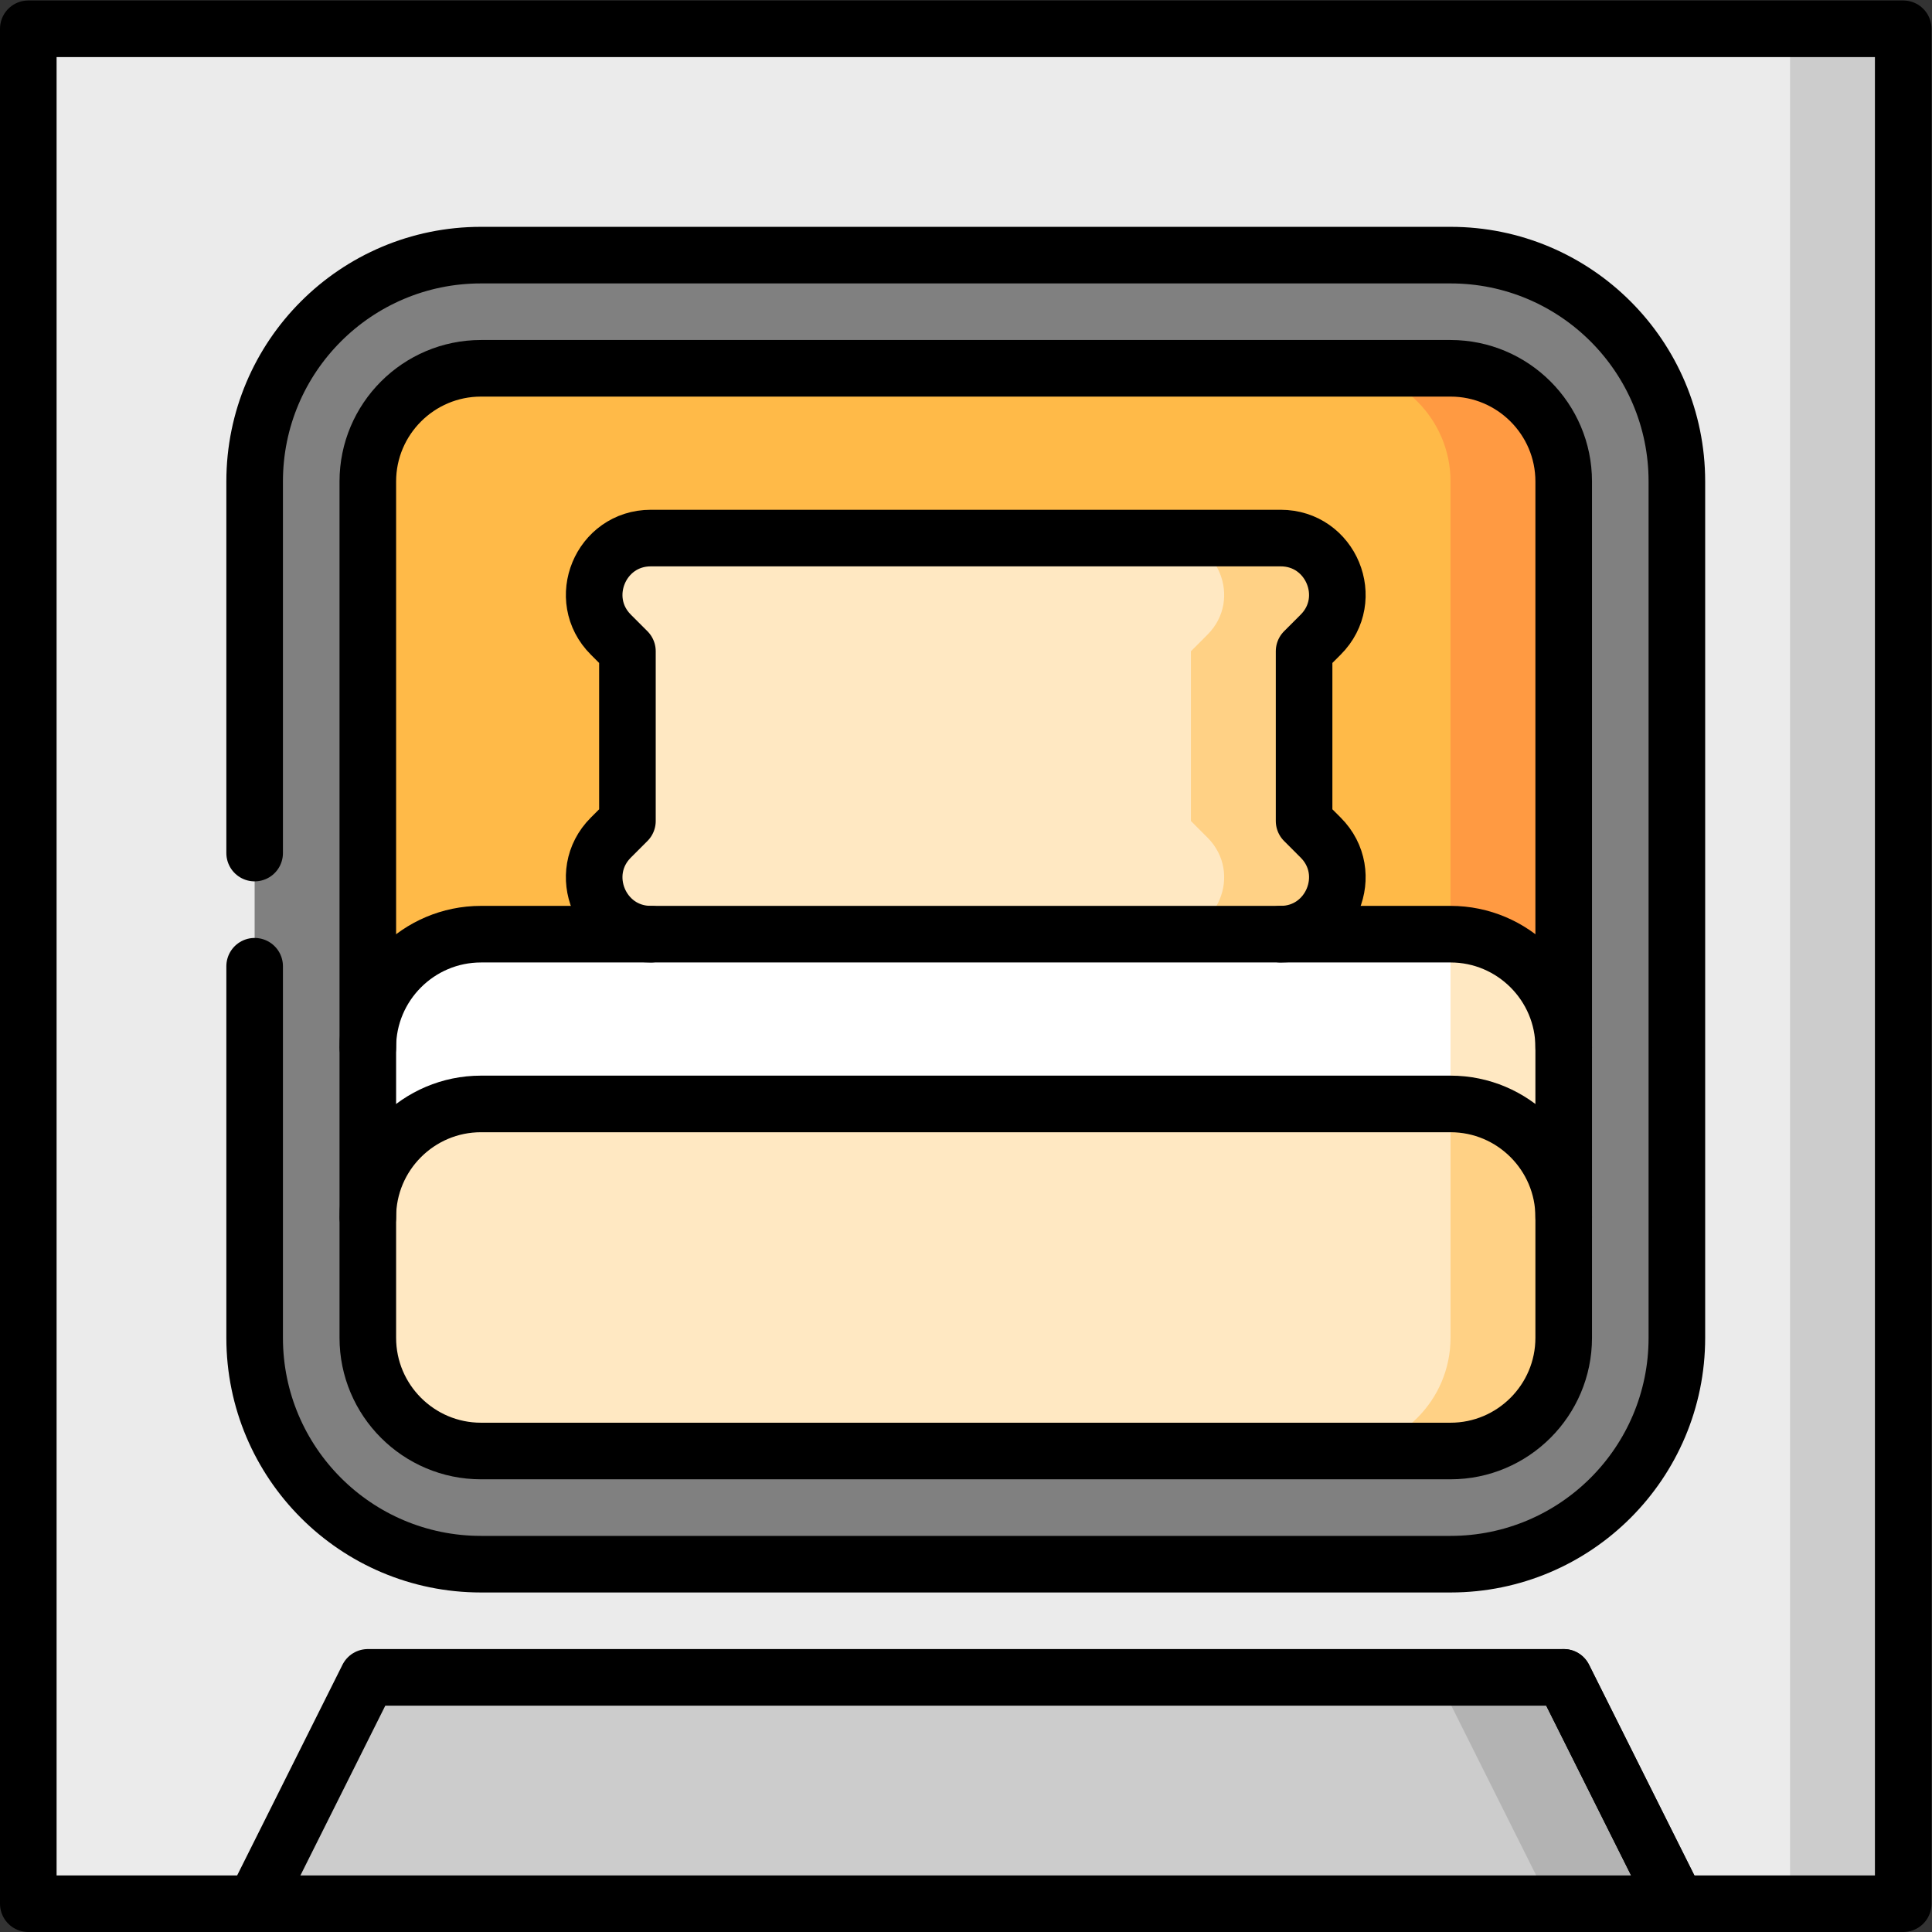<?xml version="1.0" encoding="UTF-8" standalone="no"?>
<!-- Created with Inkscape (http://www.inkscape.org/) -->

<svg
   version="1.1"
   id="svg5175"
   xml:space="preserve"
   width="682.667"
   height="682.667"
   viewBox="0 0 682.667 682.667"
   xmlns="http://www.w3.org/2000/svg"
   xmlns:svg="http://www.w3.org/2000/svg"><rect x="0" y="0" width="682.667" height="682.667" fill="#333333" stroke="none"/><defs
     id="defs5179"><clipPath
       clipPathUnits="userSpaceOnUse"
       id="clipPath5197"><path
         d="M 0,512 H 512 V 0 H 0 Z"
         id="path5195" /></clipPath></defs><g
     id="g5181"
     transform="matrix(1.333,0,0,-1.333,0,682.667)"><g
       id="g5183"
       transform="translate(474.5,7.5)"><path
         d="M 0,0 H 30 V 497 H 0 L -218.5,248.5 Z"
         style="fill:#cccccc;fill-opacity:1;fill-rule:nonzero;stroke:none"
         id="path5185" /></g><g
       id="g5187"
       transform="translate(474.5,7.5)"><path
         d="M 0,0 H -30 L -218.5,30 -407,0 h -60 V 497 H 0 Z"
         style="fill:#ebebeb;fill-opacity:1;fill-rule:nonzero;stroke:none"
         id="path5189" /></g><g
       id="g5191"><g
         id="g5193"
         clip-path="url(#clipPath5197)"><g
           id="g5199"
           transform="translate(67.5,157.5)"><path
             d="m 0,0 v 227 c 0,33.137 26.863,60 60,60 h 257 c 33.137,0 60,-26.863 60,-60 V 0 c 0,-33.137 -26.863,-60 -60,-60 H 60 C 26.863,-60 0,-33.137 0,0"
             style="fill:#808080;fill-opacity:1;fill-rule:nonzero;stroke:none"
             id="path5201" /></g><g
           id="g5203"
           transform="translate(384.5,414.5)"><path
             d="M 0,0 H -30 V -180 H 30 V -30 C 30,-13.458 16.542,0 0,0"
             style="fill:#ff9a42;fill-opacity:1;fill-rule:nonzero;stroke:none"
             id="path5205" /></g><g
           id="g5207"
           transform="translate(354.5,414.5)"><path
             d="m 0,0 h -227 c -16.542,0 -30,-13.458 -30,-30 V -180 H 30 V -30 C 30,-13.458 16.542,0 0,0"
             style="fill:#ffba48;fill-opacity:1;fill-rule:nonzero;stroke:none"
             id="path5209" /></g><g
           id="g5211"
           transform="translate(345.684,294.5)"><path
             d="m 0,0 v 45 l 4.393,4.394 C 13.843,58.843 7.15,75 -6.214,75 h -30 l -53.47,-135 83.47,30 c 13.364,0 20.057,16.157 10.607,25.606 z"
             style="fill:#ffd185;fill-opacity:1;fill-rule:nonzero;stroke:none"
             id="path5213" /></g><g
           id="g5215"
           transform="translate(315.684,294.5)"><path
             d="m 0,0 v 45 l 4.393,4.394 C 13.843,58.843 7.15,75 -6.214,75 h -136.94 c -13.363,0 -20.055,-16.157 -10.606,-25.606 L -149.367,45 V 0 l -4.393,-4.394 C -163.209,-13.843 -156.517,-30 -143.154,-30 l 83.47,-30 53.47,30 c 13.364,0 20.057,16.157 10.607,25.606 z"
             style="fill:#ffe8c2;fill-opacity:1;fill-rule:nonzero;stroke:none"
             id="path5217" /></g><g
           id="g5219"
           transform="translate(384.5,264.5)"><path
             d="m 0,0 -30,-75 h 60 v 45 C 30,-13.458 16.542,0 0,0"
             style="fill:#ffe8c2;fill-opacity:1;fill-rule:nonzero;stroke:none"
             id="path5221" /></g><g
           id="g5223"
           transform="translate(127.5,264.5)"><path
             d="M 0,0 C -16.542,0 -30,-13.458 -30,-30 V -75 H 257 V 0 Z"
             style="fill:#ffffff;fill-opacity:1;fill-rule:nonzero;stroke:none"
             id="path5225" /></g><g
           id="g5227"
           transform="translate(384.5,219.5)"><path
             d="M 0,0 -30,-92 H 0 c 16.542,0 30,13.458 30,30 v 32 C 30,-13.458 16.542,0 0,0"
             style="fill:#ffd185;fill-opacity:1;fill-rule:nonzero;stroke:none"
             id="path5229" /></g><g
           id="g5231"
           transform="translate(384.5,157.5)"><path
             d="m 0,0 v 62 h -257 c -16.542,0 -30,-13.458 -30,-30 V 0 c 0,-16.542 13.458,-30 30,-30 h 227 c 16.542,0 30,13.458 30,30"
             style="fill:#ffe8c2;fill-opacity:1;fill-rule:nonzero;stroke:none"
             id="path5233" /></g><g
           id="g5235"
           transform="translate(414.5,67.5)"><path
             d="m 0,0 h -33.541 l -15,-30 45,-30 H 30 Z"
             style="fill:#b3b3b3;fill-opacity:1;fill-rule:nonzero;stroke:none"
             id="path5237" /></g><g
           id="g5239"
           transform="translate(380.959,67.5)"><path
             d="m 0,0 h -283.459 l -30,-60 H 30 Z"
             style="fill:#cccccc;fill-opacity:1;fill-rule:nonzero;stroke:none"
             id="path5241" /></g><path
           d="M 504.5,7.5 H 7.5 v 497 h 497 z"
           style="fill:none;stroke:#000000;stroke-width:15;stroke-linecap:round;stroke-linejoin:round;stroke-miterlimit:10;stroke-dasharray:none;stroke-opacity:1"
           id="path5243" /><g
           id="g5245"
           transform="translate(67.5,7.5)"><path
             d="M 0,0 30,60 H 347 L 377,0"
             style="fill:none;stroke:#000000;stroke-width:15;stroke-linecap:round;stroke-linejoin:round;stroke-miterlimit:10;stroke-dasharray:none;stroke-opacity:1"
             id="path5247" /></g><g
           id="g5249"
           transform="translate(414.5,67.5)"><path
             d="M 0,0 30,-60"
             style="fill:none;stroke:#000000;stroke-width:15;stroke-linecap:round;stroke-linejoin:round;stroke-miterlimit:10;stroke-dasharray:none;stroke-opacity:1"
             id="path5251" /></g><g
           id="g5253"
           transform="translate(67.5,286)"><path
             d="m 0,0 v 98.5 c 0,33.137 26.863,60 60,60 h 257 c 33.137,0 60,-26.863 60,-60 v -227 c 0,-33.137 -26.863,-60 -60,-60 H 60 c -33.137,0 -60,26.863 -60,60 V -30"
             style="fill:none;stroke:#000000;stroke-width:15;stroke-linecap:round;stroke-linejoin:round;stroke-miterlimit:10;stroke-dasharray:none;stroke-opacity:1"
             id="path5255" /></g><g
           id="g5257"
           transform="translate(127.5,127.5)"><path
             d="m 0,0 c -16.542,0 -30,13.458 -30,30 v 227 c 0,16.542 13.458,30 30,30 h 257 c 16.542,0 30,-13.458 30,-30 V 30 C 287,13.458 273.542,0 257,0 Z"
             style="fill:none;stroke:#000000;stroke-width:15;stroke-linecap:round;stroke-linejoin:round;stroke-miterlimit:10;stroke-dasharray:none;stroke-opacity:1"
             id="path5259" /></g><g
           id="g5261"
           transform="translate(97.5,234.5)"><path
             d="m 0,0 c 0,16.542 13.458,30 30,30 h 257 c 16.542,0 30,-13.458 30,-30"
             style="fill:none;stroke:#000000;stroke-width:15;stroke-linecap:round;stroke-linejoin:round;stroke-miterlimit:10;stroke-dasharray:none;stroke-opacity:1"
             id="path5263" /></g><g
           id="g5265"
           transform="translate(97.5,189.5)"><path
             d="m 0,0 c 0,16.542 13.458,30 30,30 h 257 c 16.542,0 30,-13.458 30,-30"
             style="fill:none;stroke:#000000;stroke-width:15;stroke-linecap:round;stroke-linejoin:round;stroke-miterlimit:10;stroke-dasharray:none;stroke-opacity:1"
             id="path5267" /></g><g
           id="g5269"
           transform="translate(339.47,264.5)"><path
             d="M 0,0 C 13.364,0 20.057,16.157 10.606,25.606 L 6.214,30 v 45 l 4.392,4.394 C 20.057,88.843 13.364,105 0,105 h -166.94 c -13.363,0 -20.056,-16.157 -10.606,-25.606 L -173.153,75 V 30 l -4.393,-4.394 C -186.996,16.157 -180.303,0 -166.94,0"
             style="fill:none;stroke:#000000;stroke-width:15;stroke-linecap:round;stroke-linejoin:round;stroke-miterlimit:10;stroke-dasharray:none;stroke-opacity:1"
             id="path5271" /></g></g></g></g></svg>

